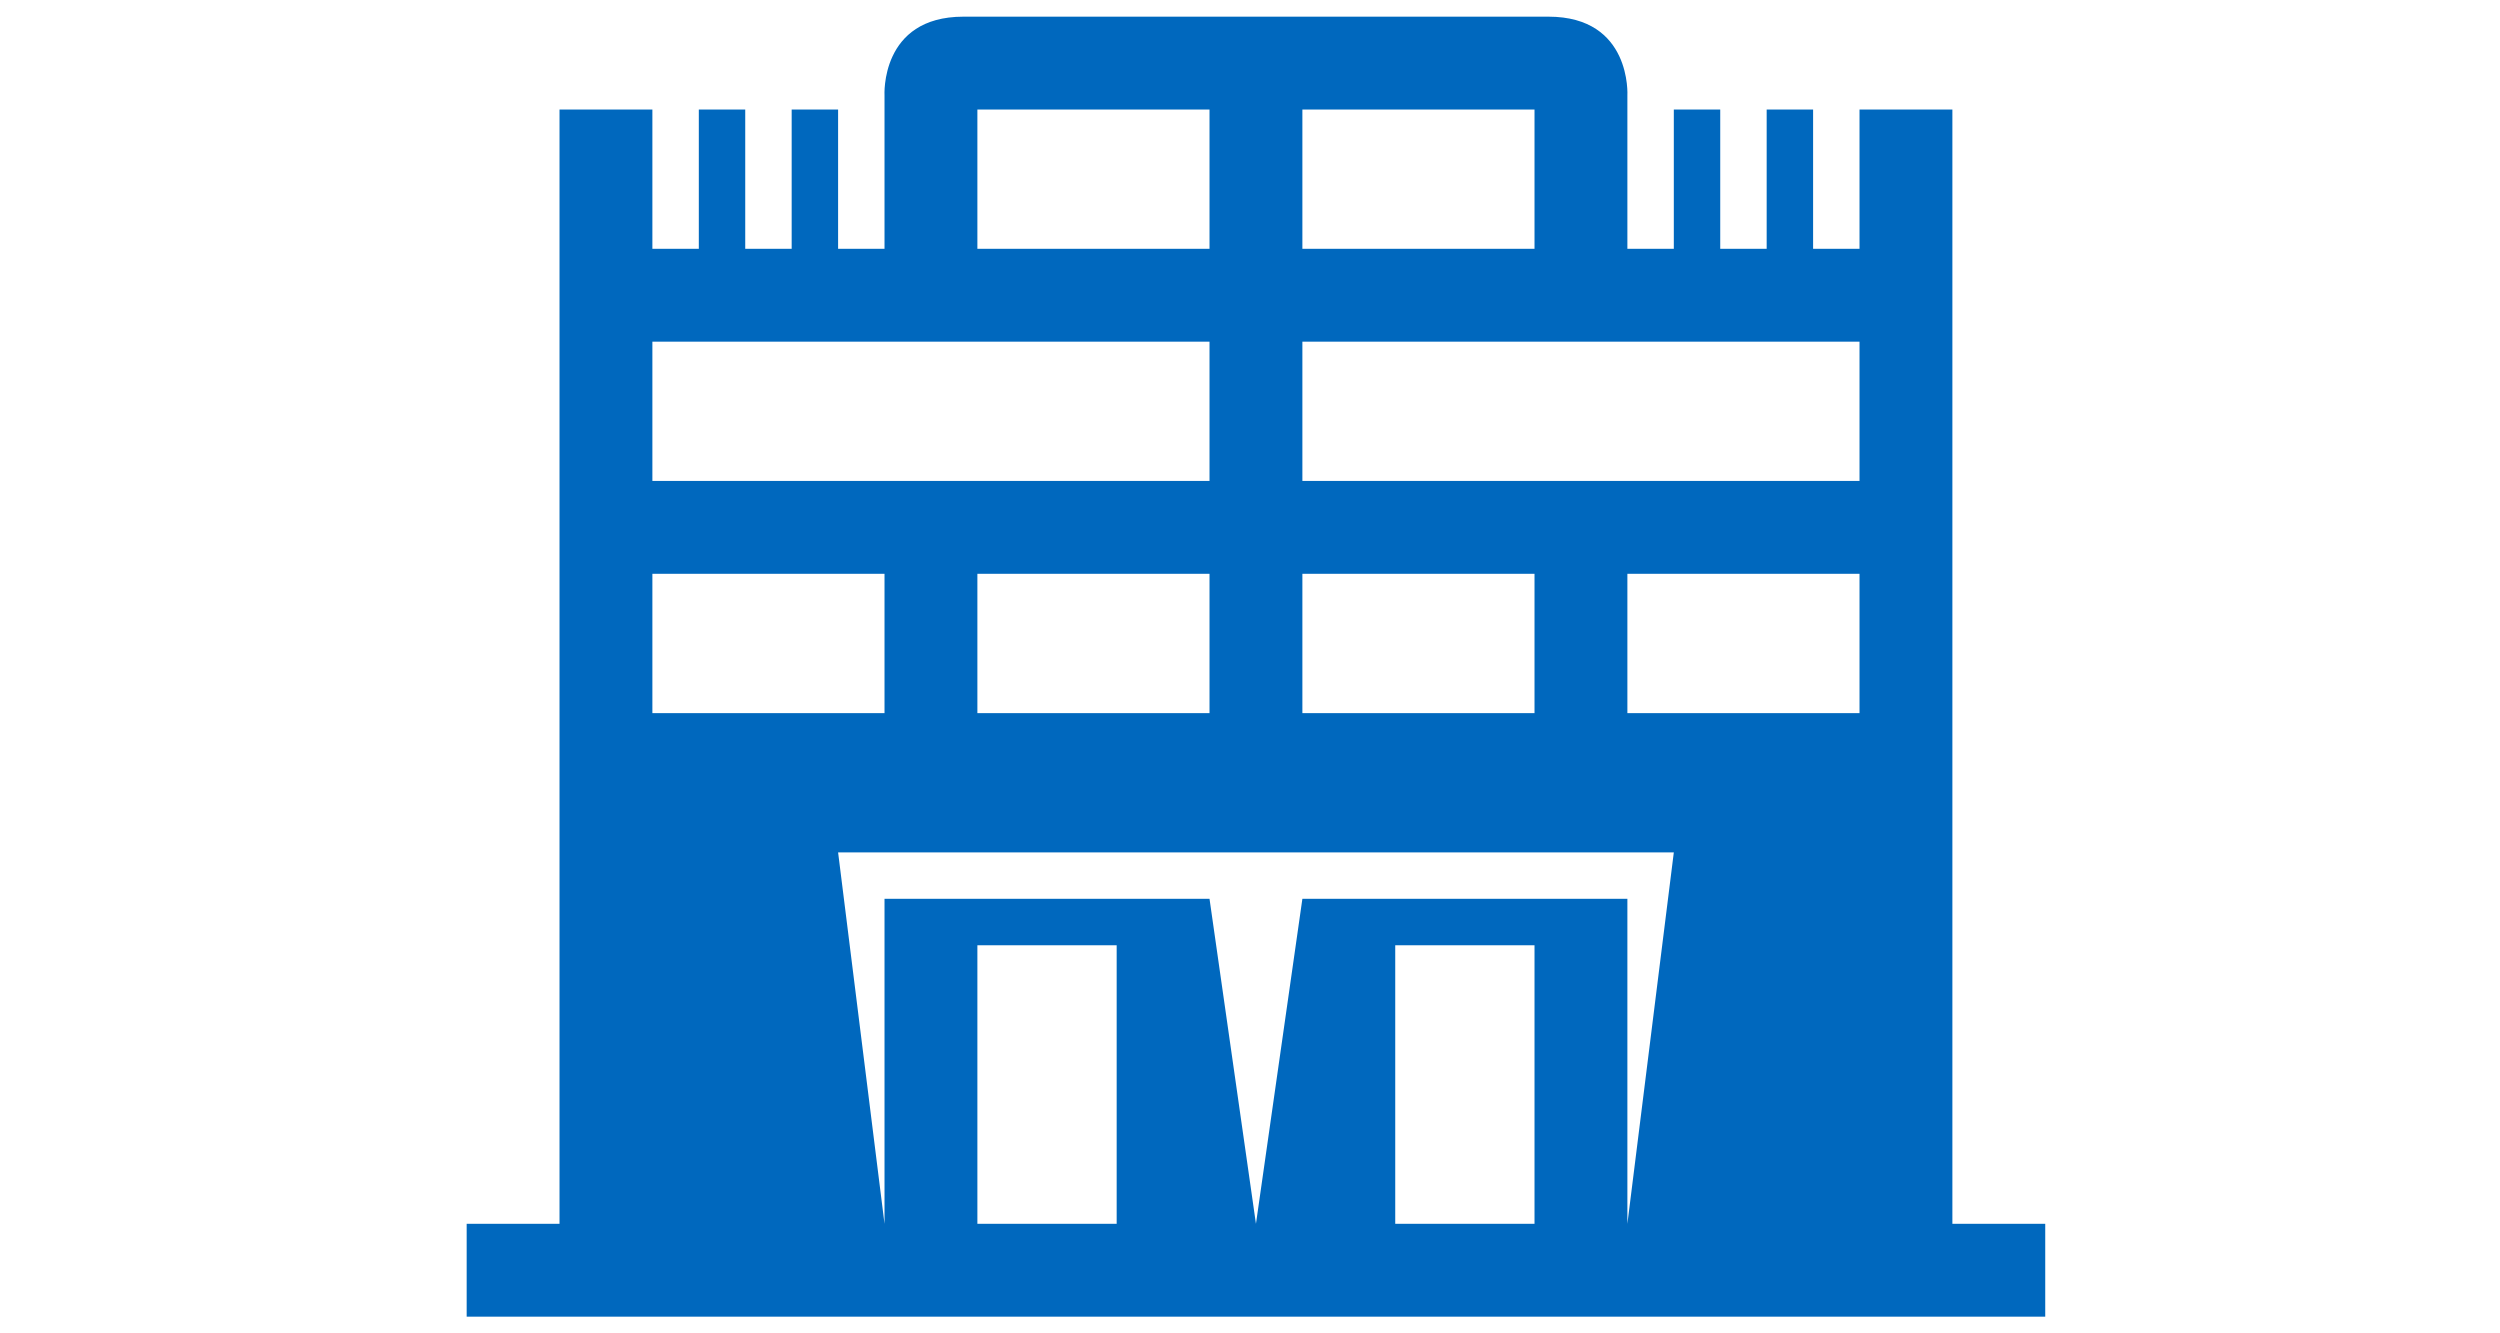 <svg width="150" height="80" viewBox="0 0 150 80" fill="none" xmlns="http://www.w3.org/2000/svg">
<path d="M117.143 73.429V6.571H111.571V14.929H108.786V6.571H106V14.929H103.214V6.571H100.429V14.929H97.643V6.571V5.736C97.643 5.736 97.921 1 92.907 1H57.807C52.793 1 53.071 5.736 53.071 5.736V6.571V14.929H50.286V6.571H47.5V14.929H44.714V6.571H41.929V14.929H39.143V6.571H33.571V73.429H28V79H122.714V73.429H117.143ZM111.571 42.786H97.643V34.429H111.571V42.786ZM111.571 20.5V28.857H78.143V20.5H111.571ZM92.071 34.429V42.786H78.143V34.429H92.071ZM78.143 6.571H92.071V14.929H78.143V6.571ZM58.643 6.571H72.571V14.929H58.643V6.571ZM39.143 20.5H72.571V28.857H39.143V20.5ZM72.571 34.429V42.786H58.643V34.429H72.571ZM39.143 34.429H53.071V42.786H39.143V34.429ZM58.643 73.429V56.714H67V73.429H58.643ZM83.714 73.429V56.714H92.071V73.429H83.714ZM78.143 53.929L75.357 73.429L72.571 53.929H53.071V73.429L50.286 51.143H100.429L97.643 73.429V53.929H78.143Z" fill="#0068BE"/>
</svg>
